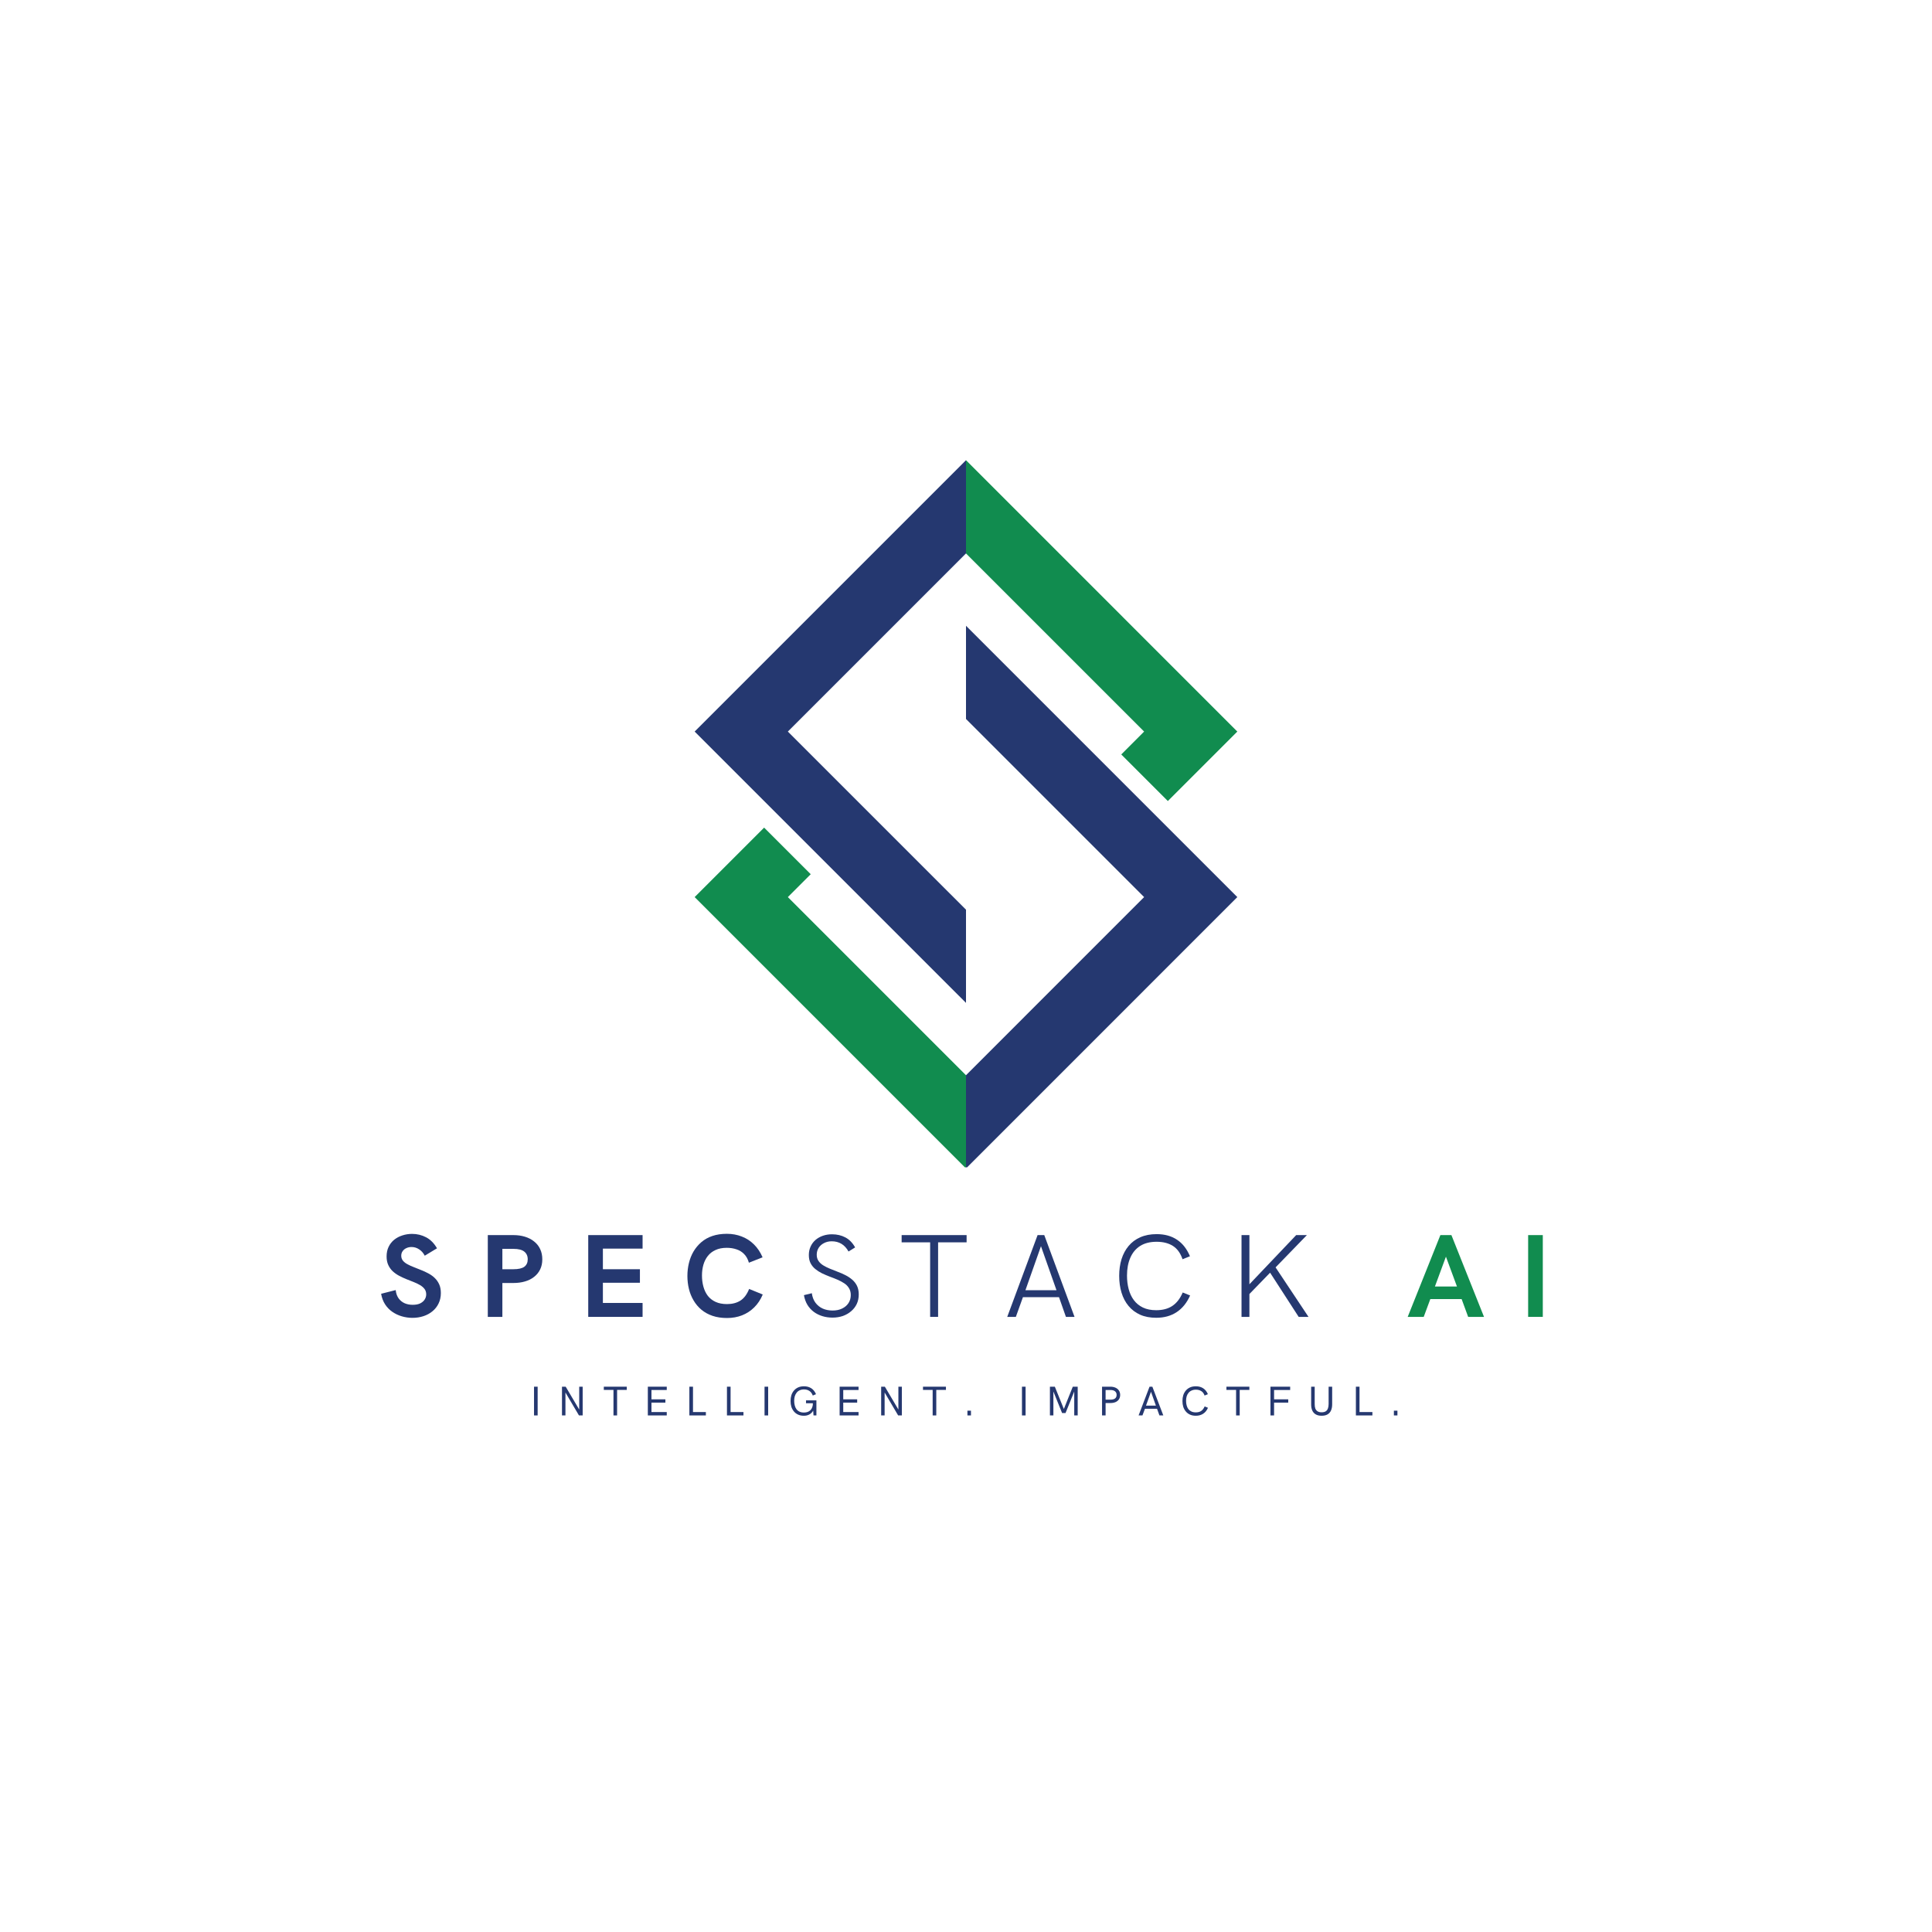 <svg xmlns="http://www.w3.org/2000/svg" xmlns:xlink="http://www.w3.org/1999/xlink" width="500" zoomAndPan="magnify" viewBox="0 0 375 375" height="500" preserveAspectRatio="xMidYMid meet" version="1.2"><defs><clipPath id="df8fb0208a"><rect x="0" width="174" y="0" height="11"/></clipPath><clipPath id="7faf267f13"><path d="M 187 121 L 240.496 121 L 240.496 226.578 L 187 226.578 Z M 187 121 "/></clipPath><clipPath id="38c9fbf556"><path d="M 134.746 160 L 188 160 L 188 226.578 L 134.746 226.578 Z M 134.746 160 "/></clipPath><clipPath id="b43e11c54a"><path d="M 187 89.328 L 240.496 89.328 L 240.496 156 L 187 156 Z M 187 89.328 "/></clipPath><clipPath id="b3c1550969"><path d="M 134.746 89.328 L 188 89.328 L 188 195 L 134.746 195 Z M 134.746 89.328 "/></clipPath></defs><g id="2971a7ea17"><g style="fill:#253870;fill-opacity:1;"><g transform="translate(73.476, 255.606)"><path style="stroke:none" d="M 6.578 0.188 C 5.879 0.188 5.191 0.086 4.516 -0.109 C 3.848 -0.305 3.234 -0.598 2.672 -0.984 C 2.117 -1.367 1.648 -1.852 1.266 -2.438 C 0.891 -3.02 0.633 -3.703 0.5 -4.484 L 3.328 -5.203 C 3.398 -4.547 3.594 -4.004 3.906 -3.578 C 4.219 -3.16 4.609 -2.848 5.078 -2.641 C 5.547 -2.441 6.062 -2.344 6.625 -2.344 C 7.195 -2.344 7.676 -2.43 8.062 -2.609 C 8.445 -2.797 8.738 -3.039 8.938 -3.344 C 9.145 -3.656 9.25 -4 9.25 -4.375 C 9.25 -4.781 9.141 -5.129 8.922 -5.422 C 8.703 -5.711 8.41 -5.961 8.047 -6.172 C 7.68 -6.391 7.27 -6.586 6.812 -6.766 C 6.352 -6.953 5.879 -7.141 5.391 -7.328 C 4.91 -7.523 4.441 -7.742 3.984 -7.984 C 3.523 -8.234 3.113 -8.523 2.75 -8.859 C 2.395 -9.191 2.109 -9.594 1.891 -10.062 C 1.672 -10.531 1.562 -11.082 1.562 -11.719 C 1.562 -12.426 1.691 -13.051 1.953 -13.594 C 2.211 -14.133 2.57 -14.594 3.031 -14.969 C 3.5 -15.344 4.031 -15.625 4.625 -15.812 C 5.219 -16.008 5.848 -16.109 6.516 -16.109 C 7.492 -16.109 8.406 -15.883 9.25 -15.438 C 10.094 -14.988 10.789 -14.281 11.344 -13.312 L 8.969 -11.875 C 8.695 -12.406 8.332 -12.816 7.875 -13.109 C 7.426 -13.41 6.938 -13.562 6.406 -13.562 C 6.031 -13.562 5.691 -13.488 5.391 -13.344 C 5.086 -13.207 4.848 -13.008 4.672 -12.75 C 4.492 -12.5 4.406 -12.207 4.406 -11.875 C 4.406 -11.5 4.516 -11.176 4.734 -10.906 C 4.953 -10.645 5.242 -10.414 5.609 -10.219 C 5.973 -10.02 6.383 -9.832 6.844 -9.656 C 7.301 -9.477 7.77 -9.289 8.25 -9.094 C 8.738 -8.906 9.211 -8.688 9.672 -8.438 C 10.129 -8.195 10.535 -7.906 10.891 -7.562 C 11.254 -7.219 11.547 -6.805 11.766 -6.328 C 11.984 -5.848 12.094 -5.281 12.094 -4.625 C 12.094 -3.875 11.945 -3.203 11.656 -2.609 C 11.375 -2.016 10.977 -1.508 10.469 -1.094 C 9.969 -0.676 9.383 -0.359 8.719 -0.141 C 8.051 0.078 7.336 0.188 6.578 0.188 Z M 6.578 0.188 "/></g></g><g style="fill:#253870;fill-opacity:1;"><g transform="translate(92.635, 255.606)"><path style="stroke:none" d="M 2.047 0 L 2.047 -15.875 L 7.016 -15.875 C 7.828 -15.875 8.57 -15.77 9.25 -15.562 C 9.938 -15.352 10.531 -15.047 11.031 -14.641 C 11.539 -14.242 11.93 -13.754 12.203 -13.172 C 12.484 -12.586 12.625 -11.922 12.625 -11.172 C 12.625 -10.43 12.484 -9.773 12.203 -9.203 C 11.93 -8.641 11.539 -8.16 11.031 -7.766 C 10.531 -7.367 9.938 -7.07 9.25 -6.875 C 8.57 -6.676 7.828 -6.578 7.016 -6.578 L 4.875 -6.578 L 4.875 0 Z M 4.875 -9.25 L 7.016 -9.25 C 7.992 -9.25 8.703 -9.41 9.141 -9.734 C 9.578 -10.066 9.797 -10.547 9.797 -11.172 C 9.797 -11.816 9.57 -12.316 9.125 -12.672 C 8.688 -13.023 7.984 -13.203 7.016 -13.203 L 4.875 -13.203 Z M 4.875 -9.25 "/></g></g><g style="fill:#253870;fill-opacity:1;"><g transform="translate(112.13, 255.606)"><path style="stroke:none" d="M 2.047 0 L 2.047 -15.875 L 12.594 -15.875 L 12.594 -13.25 L 4.891 -13.25 L 4.891 -9.25 L 12.078 -9.25 L 12.078 -6.625 L 4.891 -6.625 L 4.891 -2.703 L 12.594 -2.703 L 12.594 0 Z M 2.047 0 "/></g></g><g style="fill:#253870;fill-opacity:1;"><g transform="translate(132.502, 255.606)"><path style="stroke:none" d="M 8.609 0.219 C 7.566 0.219 6.629 0.078 5.797 -0.203 C 4.973 -0.484 4.254 -0.879 3.641 -1.391 C 3.035 -1.898 2.531 -2.5 2.125 -3.188 C 1.719 -3.875 1.414 -4.617 1.219 -5.422 C 1.02 -6.234 0.922 -7.07 0.922 -7.938 C 0.922 -8.812 1.02 -9.648 1.219 -10.453 C 1.414 -11.266 1.711 -12.008 2.109 -12.688 C 2.516 -13.375 3.02 -13.977 3.625 -14.5 C 4.227 -15.02 4.941 -15.422 5.766 -15.703 C 6.598 -15.984 7.535 -16.125 8.578 -16.125 C 9.629 -16.125 10.598 -15.945 11.484 -15.594 C 12.379 -15.25 13.164 -14.738 13.844 -14.062 C 14.531 -13.383 15.086 -12.551 15.516 -11.562 L 12.859 -10.516 C 12.66 -11.211 12.352 -11.77 11.938 -12.188 C 11.531 -12.613 11.035 -12.922 10.453 -13.109 C 9.879 -13.305 9.25 -13.406 8.562 -13.406 C 7.719 -13.406 6.992 -13.266 6.391 -12.984 C 5.785 -12.711 5.285 -12.328 4.891 -11.828 C 4.504 -11.336 4.219 -10.77 4.031 -10.125 C 3.844 -9.477 3.75 -8.785 3.75 -8.047 C 3.75 -7.266 3.844 -6.535 4.031 -5.859 C 4.219 -5.18 4.504 -4.586 4.891 -4.078 C 5.285 -3.578 5.789 -3.188 6.406 -2.906 C 7.02 -2.625 7.754 -2.484 8.609 -2.484 C 9.629 -2.484 10.492 -2.707 11.203 -3.156 C 11.91 -3.602 12.477 -4.359 12.906 -5.422 L 15.547 -4.344 C 15.129 -3.352 14.578 -2.52 13.891 -1.844 C 13.203 -1.164 12.41 -0.648 11.516 -0.297 C 10.629 0.047 9.66 0.219 8.609 0.219 Z M 8.609 0.219 "/></g></g><g style="fill:#253870;fill-opacity:1;"><g transform="translate(154.98, 255.606)"><path style="stroke:none" d="M 6.609 0.141 C 5.922 0.141 5.27 0.047 4.656 -0.141 C 4.039 -0.328 3.484 -0.602 2.984 -0.969 C 2.484 -1.344 2.066 -1.801 1.734 -2.344 C 1.41 -2.883 1.188 -3.508 1.062 -4.219 L 2.594 -4.594 C 2.695 -3.863 2.93 -3.25 3.297 -2.75 C 3.672 -2.25 4.145 -1.867 4.719 -1.609 C 5.289 -1.359 5.926 -1.234 6.625 -1.234 C 7.344 -1.234 7.961 -1.363 8.484 -1.625 C 9.016 -1.883 9.426 -2.238 9.719 -2.688 C 10.008 -3.145 10.156 -3.66 10.156 -4.234 C 10.156 -4.754 10.039 -5.195 9.812 -5.562 C 9.594 -5.938 9.285 -6.254 8.891 -6.516 C 8.504 -6.773 8.066 -7.008 7.578 -7.219 C 7.098 -7.426 6.598 -7.625 6.078 -7.812 C 5.566 -8.008 5.066 -8.223 4.578 -8.453 C 4.098 -8.691 3.664 -8.969 3.281 -9.281 C 2.895 -9.594 2.586 -9.969 2.359 -10.406 C 2.129 -10.844 2.016 -11.375 2.016 -12 C 2.016 -12.613 2.129 -13.164 2.359 -13.656 C 2.586 -14.156 2.906 -14.582 3.312 -14.938 C 3.727 -15.289 4.207 -15.562 4.75 -15.75 C 5.301 -15.938 5.883 -16.031 6.5 -16.031 C 7.477 -16.031 8.348 -15.828 9.109 -15.422 C 9.867 -15.023 10.5 -14.379 11 -13.484 L 9.719 -12.688 C 8.988 -14.008 7.898 -14.672 6.453 -14.672 C 5.898 -14.672 5.406 -14.555 4.969 -14.328 C 4.531 -14.109 4.18 -13.801 3.922 -13.406 C 3.672 -13.008 3.547 -12.562 3.547 -12.062 C 3.547 -11.594 3.66 -11.191 3.891 -10.859 C 4.117 -10.523 4.426 -10.238 4.812 -10 C 5.207 -9.758 5.645 -9.539 6.125 -9.344 C 6.602 -9.145 7.102 -8.945 7.625 -8.75 C 8.145 -8.562 8.645 -8.344 9.125 -8.094 C 9.602 -7.852 10.035 -7.566 10.422 -7.234 C 10.816 -6.898 11.129 -6.5 11.359 -6.031 C 11.586 -5.562 11.703 -5.004 11.703 -4.359 C 11.703 -3.672 11.57 -3.051 11.312 -2.5 C 11.051 -1.957 10.688 -1.488 10.219 -1.094 C 9.758 -0.695 9.223 -0.391 8.609 -0.172 C 7.992 0.035 7.328 0.141 6.609 0.141 Z M 6.609 0.141 "/></g></g><g style="fill:#253870;fill-opacity:1;"><g transform="translate(174.273, 255.606)"><path style="stroke:none" d="M 6.266 0 L 6.266 -14.469 L 0.734 -14.469 L 0.734 -15.875 L 13.344 -15.875 L 13.344 -14.469 L 7.812 -14.469 L 7.812 0 Z M 6.266 0 "/></g></g><g style="fill:#253870;fill-opacity:1;"><g transform="translate(194.723, 255.606)"><path style="stroke:none" d="M 0.781 0 L 6.672 -15.875 L 7.969 -15.875 L 13.844 0 L 12.172 0 L 10.828 -3.828 L 3.828 -3.828 L 2.453 0 Z M 4.312 -5.172 L 10.344 -5.172 L 7.328 -13.719 Z M 4.312 -5.172 "/></g></g><g style="fill:#253870;fill-opacity:1;"><g transform="translate(215.734, 255.606)"><path style="stroke:none" d="M 8.688 0.172 C 7.5 0.172 6.457 -0.023 5.562 -0.422 C 4.664 -0.828 3.914 -1.395 3.312 -2.125 C 2.707 -2.852 2.254 -3.711 1.953 -4.703 C 1.648 -5.703 1.5 -6.789 1.5 -7.969 C 1.5 -9.133 1.648 -10.211 1.953 -11.203 C 2.266 -12.191 2.723 -13.047 3.328 -13.766 C 3.93 -14.492 4.688 -15.055 5.594 -15.453 C 6.508 -15.859 7.566 -16.062 8.766 -16.062 C 10.336 -16.062 11.66 -15.695 12.734 -14.969 C 13.816 -14.25 14.648 -13.18 15.234 -11.766 L 13.797 -11.188 C 13.398 -12.363 12.781 -13.223 11.938 -13.766 C 11.094 -14.305 10.035 -14.578 8.766 -14.578 C 7.484 -14.578 6.414 -14.305 5.562 -13.766 C 4.719 -13.223 4.082 -12.457 3.656 -11.469 C 3.227 -10.488 3.016 -9.336 3.016 -8.016 C 3.016 -7.078 3.125 -6.195 3.344 -5.375 C 3.562 -4.562 3.898 -3.848 4.359 -3.234 C 4.816 -2.629 5.398 -2.156 6.109 -1.812 C 6.828 -1.469 7.688 -1.297 8.688 -1.297 C 9.938 -1.297 10.977 -1.57 11.812 -2.125 C 12.656 -2.688 13.328 -3.555 13.828 -4.734 L 15.266 -4.156 C 14.641 -2.738 13.77 -1.66 12.656 -0.922 C 11.551 -0.191 10.227 0.172 8.688 0.172 Z M 8.688 0.172 "/></g></g><g style="fill:#253870;fill-opacity:1;"><g transform="translate(238.463, 255.606)"><path style="stroke:none" d="M 2.516 0 L 2.516 -15.875 L 4.047 -15.875 L 4.047 -6.328 L 13.125 -15.875 L 15.203 -15.875 L 9.125 -9.609 L 15.516 0 L 13.609 0 L 8.062 -8.578 L 4.047 -4.438 L 4.047 0 Z M 2.516 0 "/></g></g><g style="fill:#000000;fill-opacity:1;"><g transform="translate(261.152, 255.606)"><path style="stroke:none" d=""/></g></g><g style="fill:#118c4f;fill-opacity:1;"><g transform="translate(273.093, 255.606)"><path style="stroke:none" d="M 0.141 0 L 6.484 -15.875 L 8.625 -15.875 L 14.953 0 L 11.875 0 L 10.609 -3.453 L 4.531 -3.453 L 3.25 0 Z M 5.422 -5.891 L 9.703 -5.891 L 7.562 -11.688 Z M 5.422 -5.891 "/></g></g><g style="fill:#118c4f;fill-opacity:1;"><g transform="translate(294.565, 255.606)"><path style="stroke:none" d="M 2.047 0 L 2.047 -15.875 L 4.891 -15.875 L 4.891 0 Z M 2.047 0 "/></g></g><g transform="matrix(1,0,0,1,102,267)"><g clip-path="url(#df8fb0208a)"><g style="fill:#253870;fill-opacity:1;"><g transform="translate(0.826, 7.734)"><path style="stroke:none" d="M 0.828 0 L 0.828 -5.578 L 1.531 -5.578 L 1.531 0 Z M 0.828 0 "/></g></g><g style="fill:#253870;fill-opacity:1;"><g transform="translate(6.252, 7.734)"><path style="stroke:none" d="M 4.172 -5.578 L 4.844 -5.578 L 4.844 0 L 4.125 0 L 1.5 -4.453 L 1.5 0 L 0.828 0 L 0.828 -5.578 L 1.547 -5.578 L 4.172 -1.141 Z M 4.172 -5.578 "/></g></g><g style="fill:#253870;fill-opacity:1;"><g transform="translate(14.997, 7.734)"><path style="stroke:none" d="M 2.078 0 L 2.078 -4.953 L 0.203 -4.953 L 0.203 -5.578 L 4.656 -5.578 L 4.656 -4.953 L 2.781 -4.953 L 2.781 0 Z M 2.078 0 "/></g></g><g style="fill:#253870;fill-opacity:1;"><g transform="translate(22.917, 7.734)"><path style="stroke:none" d="M 0.828 0 L 0.828 -5.578 L 4.5 -5.578 L 4.5 -4.938 L 1.531 -4.938 L 1.531 -3.125 L 4.234 -3.125 L 4.234 -2.484 L 1.531 -2.484 L 1.531 -0.656 L 4.5 -0.656 L 4.5 0 Z M 0.828 0 "/></g></g><g style="fill:#253870;fill-opacity:1;"><g transform="translate(30.978, 7.734)"><path style="stroke:none" d="M 0.828 0 L 0.828 -5.578 L 1.531 -5.578 L 1.531 -0.656 L 4.031 -0.656 L 4.031 0 Z M 0.828 0 "/></g></g><g style="fill:#253870;fill-opacity:1;"><g transform="translate(38.274, 7.734)"><path style="stroke:none" d="M 0.828 0 L 0.828 -5.578 L 1.531 -5.578 L 1.531 -0.656 L 4.031 -0.656 L 4.031 0 Z M 0.828 0 "/></g></g><g style="fill:#253870;fill-opacity:1;"><g transform="translate(45.569, 7.734)"><path style="stroke:none" d="M 0.828 0 L 0.828 -5.578 L 1.531 -5.578 L 1.531 0 Z M 0.828 0 "/></g></g><g style="fill:#253870;fill-opacity:1;"><g transform="translate(50.995, 7.734)"><path style="stroke:none" d="M 3.047 0.062 C 2.617 0.062 2.242 -0.008 1.922 -0.156 C 1.598 -0.301 1.328 -0.504 1.109 -0.766 C 0.891 -1.023 0.723 -1.328 0.609 -1.672 C 0.504 -2.016 0.453 -2.391 0.453 -2.797 C 0.453 -3.203 0.504 -3.578 0.609 -3.922 C 0.723 -4.273 0.891 -4.578 1.109 -4.828 C 1.328 -5.086 1.598 -5.289 1.922 -5.438 C 2.242 -5.582 2.625 -5.656 3.062 -5.656 C 3.613 -5.656 4.086 -5.523 4.484 -5.266 C 4.879 -5.004 5.18 -4.625 5.391 -4.125 L 4.766 -3.859 C 4.617 -4.266 4.398 -4.562 4.109 -4.75 C 3.828 -4.945 3.477 -5.047 3.062 -5.047 C 2.738 -5.047 2.457 -4.988 2.219 -4.875 C 1.977 -4.77 1.781 -4.613 1.625 -4.406 C 1.469 -4.207 1.348 -3.973 1.266 -3.703 C 1.191 -3.43 1.156 -3.141 1.156 -2.828 C 1.156 -2.516 1.191 -2.219 1.266 -1.938 C 1.336 -1.664 1.445 -1.426 1.594 -1.219 C 1.75 -1.008 1.945 -0.848 2.188 -0.734 C 2.426 -0.617 2.711 -0.562 3.047 -0.562 C 3.516 -0.562 3.898 -0.68 4.203 -0.922 C 4.504 -1.172 4.691 -1.531 4.766 -2 L 4.781 -2.359 L 3.453 -2.359 L 3.453 -2.922 L 5.469 -2.922 L 5.469 0 L 4.906 0 L 4.844 -0.938 C 4.676 -0.625 4.438 -0.379 4.125 -0.203 C 3.82 -0.023 3.461 0.062 3.047 0.062 Z M 3.047 0.062 "/></g></g><g style="fill:#253870;fill-opacity:1;"><g transform="translate(60.143, 7.734)"><path style="stroke:none" d="M 0.828 0 L 0.828 -5.578 L 4.5 -5.578 L 4.5 -4.938 L 1.531 -4.938 L 1.531 -3.125 L 4.234 -3.125 L 4.234 -2.484 L 1.531 -2.484 L 1.531 -0.656 L 4.5 -0.656 L 4.5 0 Z M 0.828 0 "/></g></g><g style="fill:#253870;fill-opacity:1;"><g transform="translate(68.205, 7.734)"><path style="stroke:none" d="M 4.172 -5.578 L 4.844 -5.578 L 4.844 0 L 4.125 0 L 1.5 -4.453 L 1.5 0 L 0.828 0 L 0.828 -5.578 L 1.547 -5.578 L 4.172 -1.141 Z M 4.172 -5.578 "/></g></g><g style="fill:#253870;fill-opacity:1;"><g transform="translate(76.95, 7.734)"><path style="stroke:none" d="M 2.078 0 L 2.078 -4.953 L 0.203 -4.953 L 0.203 -5.578 L 4.656 -5.578 L 4.656 -4.953 L 2.781 -4.953 L 2.781 0 Z M 2.078 0 "/></g></g><g style="fill:#253870;fill-opacity:1;"><g transform="translate(84.87, 7.734)"><path style="stroke:none" d="M 0.906 0 L 0.906 -0.922 L 1.594 -0.922 L 1.594 0 Z M 0.906 0 "/></g></g><g style="fill:#253870;fill-opacity:1;"><g transform="translate(90.442, 7.734)"><path style="stroke:none" d=""/></g></g><g style="fill:#253870;fill-opacity:1;"><g transform="translate(95.536, 7.734)"><path style="stroke:none" d="M 0.828 0 L 0.828 -5.578 L 1.531 -5.578 L 1.531 0 Z M 0.828 0 "/></g></g><g style="fill:#253870;fill-opacity:1;"><g transform="translate(100.962, 7.734)"><path style="stroke:none" d="M 5.266 -5.578 L 6.219 -5.578 L 6.219 0 L 5.547 0 L 5.547 -4.641 L 3.859 -0.469 L 3.188 -0.469 L 1.5 -4.641 L 1.5 0 L 0.828 0 L 0.828 -5.578 L 1.781 -5.578 L 3.531 -1.25 Z M 5.266 -5.578 "/></g></g><g style="fill:#253870;fill-opacity:1;"><g transform="translate(111.079, 7.734)"><path style="stroke:none" d="M 0.828 0 L 0.828 -5.578 L 2.438 -5.578 C 2.812 -5.578 3.141 -5.516 3.422 -5.391 C 3.711 -5.266 3.938 -5.082 4.094 -4.844 C 4.258 -4.602 4.344 -4.316 4.344 -3.984 C 4.344 -3.641 4.258 -3.348 4.094 -3.109 C 3.938 -2.879 3.711 -2.703 3.422 -2.578 C 3.141 -2.461 2.812 -2.406 2.438 -2.406 L 1.516 -2.406 L 1.516 0 Z M 1.516 -3.062 L 2.438 -3.062 C 2.852 -3.062 3.16 -3.141 3.359 -3.297 C 3.555 -3.453 3.656 -3.68 3.656 -3.984 C 3.656 -4.285 3.551 -4.52 3.344 -4.688 C 3.145 -4.852 2.844 -4.938 2.438 -4.938 L 1.516 -4.938 Z M 1.516 -3.062 "/></g></g><g style="fill:#253870;fill-opacity:1;"><g transform="translate(118.797, 7.734)"><path style="stroke:none" d="M 0.203 0 L 2.328 -5.578 L 2.875 -5.578 L 5 0 L 4.25 0 L 3.781 -1.297 L 1.438 -1.297 L 0.953 0 Z M 1.641 -1.906 L 3.562 -1.906 L 2.609 -4.594 Z M 1.641 -1.906 "/></g></g><g style="fill:#253870;fill-opacity:1;"><g transform="translate(127.06, 7.734)"><path style="stroke:none" d="M 3.047 0.062 C 2.617 0.062 2.242 -0.008 1.922 -0.156 C 1.598 -0.301 1.328 -0.504 1.109 -0.766 C 0.891 -1.023 0.723 -1.328 0.609 -1.672 C 0.504 -2.016 0.453 -2.391 0.453 -2.797 C 0.453 -3.203 0.504 -3.578 0.609 -3.922 C 0.723 -4.273 0.891 -4.578 1.109 -4.828 C 1.328 -5.086 1.598 -5.289 1.922 -5.438 C 2.242 -5.582 2.625 -5.656 3.062 -5.656 C 3.613 -5.656 4.086 -5.523 4.484 -5.266 C 4.879 -5.004 5.18 -4.625 5.391 -4.125 L 4.75 -3.859 C 4.613 -4.254 4.398 -4.539 4.109 -4.719 C 3.828 -4.906 3.477 -5 3.062 -5 C 2.738 -5 2.457 -4.941 2.219 -4.828 C 1.977 -4.723 1.781 -4.57 1.625 -4.375 C 1.469 -4.188 1.348 -3.957 1.266 -3.688 C 1.191 -3.426 1.156 -3.141 1.156 -2.828 C 1.156 -2.516 1.191 -2.223 1.266 -1.953 C 1.336 -1.68 1.445 -1.441 1.594 -1.234 C 1.75 -1.035 1.945 -0.879 2.188 -0.766 C 2.426 -0.648 2.711 -0.594 3.047 -0.594 C 3.461 -0.594 3.805 -0.68 4.078 -0.859 C 4.359 -1.047 4.586 -1.344 4.766 -1.75 L 5.406 -1.484 C 5.188 -0.973 4.875 -0.586 4.469 -0.328 C 4.07 -0.066 3.598 0.062 3.047 0.062 Z M 3.047 0.062 "/></g></g><g style="fill:#253870;fill-opacity:1;"><g transform="translate(135.845, 7.734)"><path style="stroke:none" d="M 2.078 0 L 2.078 -4.953 L 0.203 -4.953 L 0.203 -5.578 L 4.656 -5.578 L 4.656 -4.953 L 2.781 -4.953 L 2.781 0 Z M 2.078 0 "/></g></g><g style="fill:#253870;fill-opacity:1;"><g transform="translate(143.765, 7.734)"><path style="stroke:none" d="M 0.828 0 L 0.828 -5.578 L 4.656 -5.578 L 4.656 -4.938 L 1.531 -4.938 L 1.531 -3.125 L 4.281 -3.125 L 4.281 -2.484 L 1.531 -2.484 L 1.531 0 Z M 0.828 0 "/></g></g><g style="fill:#253870;fill-opacity:1;"><g transform="translate(151.775, 7.734)"><path style="stroke:none" d="M 2.75 0.062 C 2.289 0.062 1.91 -0.023 1.609 -0.203 C 1.305 -0.379 1.082 -0.629 0.938 -0.953 C 0.789 -1.285 0.719 -1.676 0.719 -2.125 L 0.719 -5.578 L 1.406 -5.578 L 1.406 -2.203 C 1.406 -1.859 1.445 -1.566 1.531 -1.328 C 1.625 -1.098 1.77 -0.922 1.969 -0.797 C 2.164 -0.672 2.426 -0.609 2.75 -0.609 C 3.082 -0.609 3.348 -0.672 3.547 -0.797 C 3.742 -0.922 3.883 -1.102 3.969 -1.344 C 4.062 -1.582 4.109 -1.875 4.109 -2.219 L 4.109 -5.578 L 4.797 -5.578 L 4.797 -2.156 C 4.797 -1.695 4.723 -1.301 4.578 -0.969 C 4.43 -0.633 4.207 -0.379 3.906 -0.203 C 3.602 -0.023 3.219 0.062 2.75 0.062 Z M 2.75 0.062 "/></g></g><g style="fill:#253870;fill-opacity:1;"><g transform="translate(160.35, 7.734)"><path style="stroke:none" d="M 0.828 0 L 0.828 -5.578 L 1.531 -5.578 L 1.531 -0.656 L 4.031 -0.656 L 4.031 0 Z M 0.828 0 "/></g></g><g style="fill:#253870;fill-opacity:1;"><g transform="translate(167.646, 7.734)"><path style="stroke:none" d="M 0.906 0 L 0.906 -0.922 L 1.594 -0.922 L 1.594 0 Z M 0.906 0 "/></g></g></g></g><g clip-rule="nonzero" clip-path="url(#7faf267f13)"><path style=" stroke:none;fill-rule:nonzero;fill:#253870;fill-opacity:1;" d="M 187.5 121.461 L 187.5 139.551 L 222.074 174.125 L 201.016 195.184 L 187.5 208.703 L 187.5 226.793 L 240.164 174.125 L 187.5 121.461 "/></g><g clip-rule="nonzero" clip-path="url(#38c9fbf556)"><path style=" stroke:none;fill-rule:nonzero;fill:#118c4f;fill-opacity:1;" d="M 173.977 195.184 L 152.922 174.125 L 157.363 169.684 L 148.316 160.641 L 134.832 174.125 L 187.5 226.793 L 187.5 208.703 L 173.977 195.184 "/></g><g clip-rule="nonzero" clip-path="url(#b43e11c54a)"><path style=" stroke:none;fill-rule:nonzero;fill:#118c4f;fill-opacity:1;" d="M 201.012 120.934 L 222.074 141.996 L 217.637 146.438 L 226.68 155.48 L 240.164 141.996 L 187.5 89.328 L 187.5 107.422 L 201.012 120.934 "/></g><g clip-rule="nonzero" clip-path="url(#b3c1550969)"><path style=" stroke:none;fill-rule:nonzero;fill:#253870;fill-opacity:1;" d="M 152.922 141.996 L 187.496 107.422 L 187.5 107.422 L 187.5 89.328 L 134.832 141.996 L 148.094 155.258 L 187.5 194.66 L 187.5 176.57 L 152.922 141.996 "/></g></g></svg>